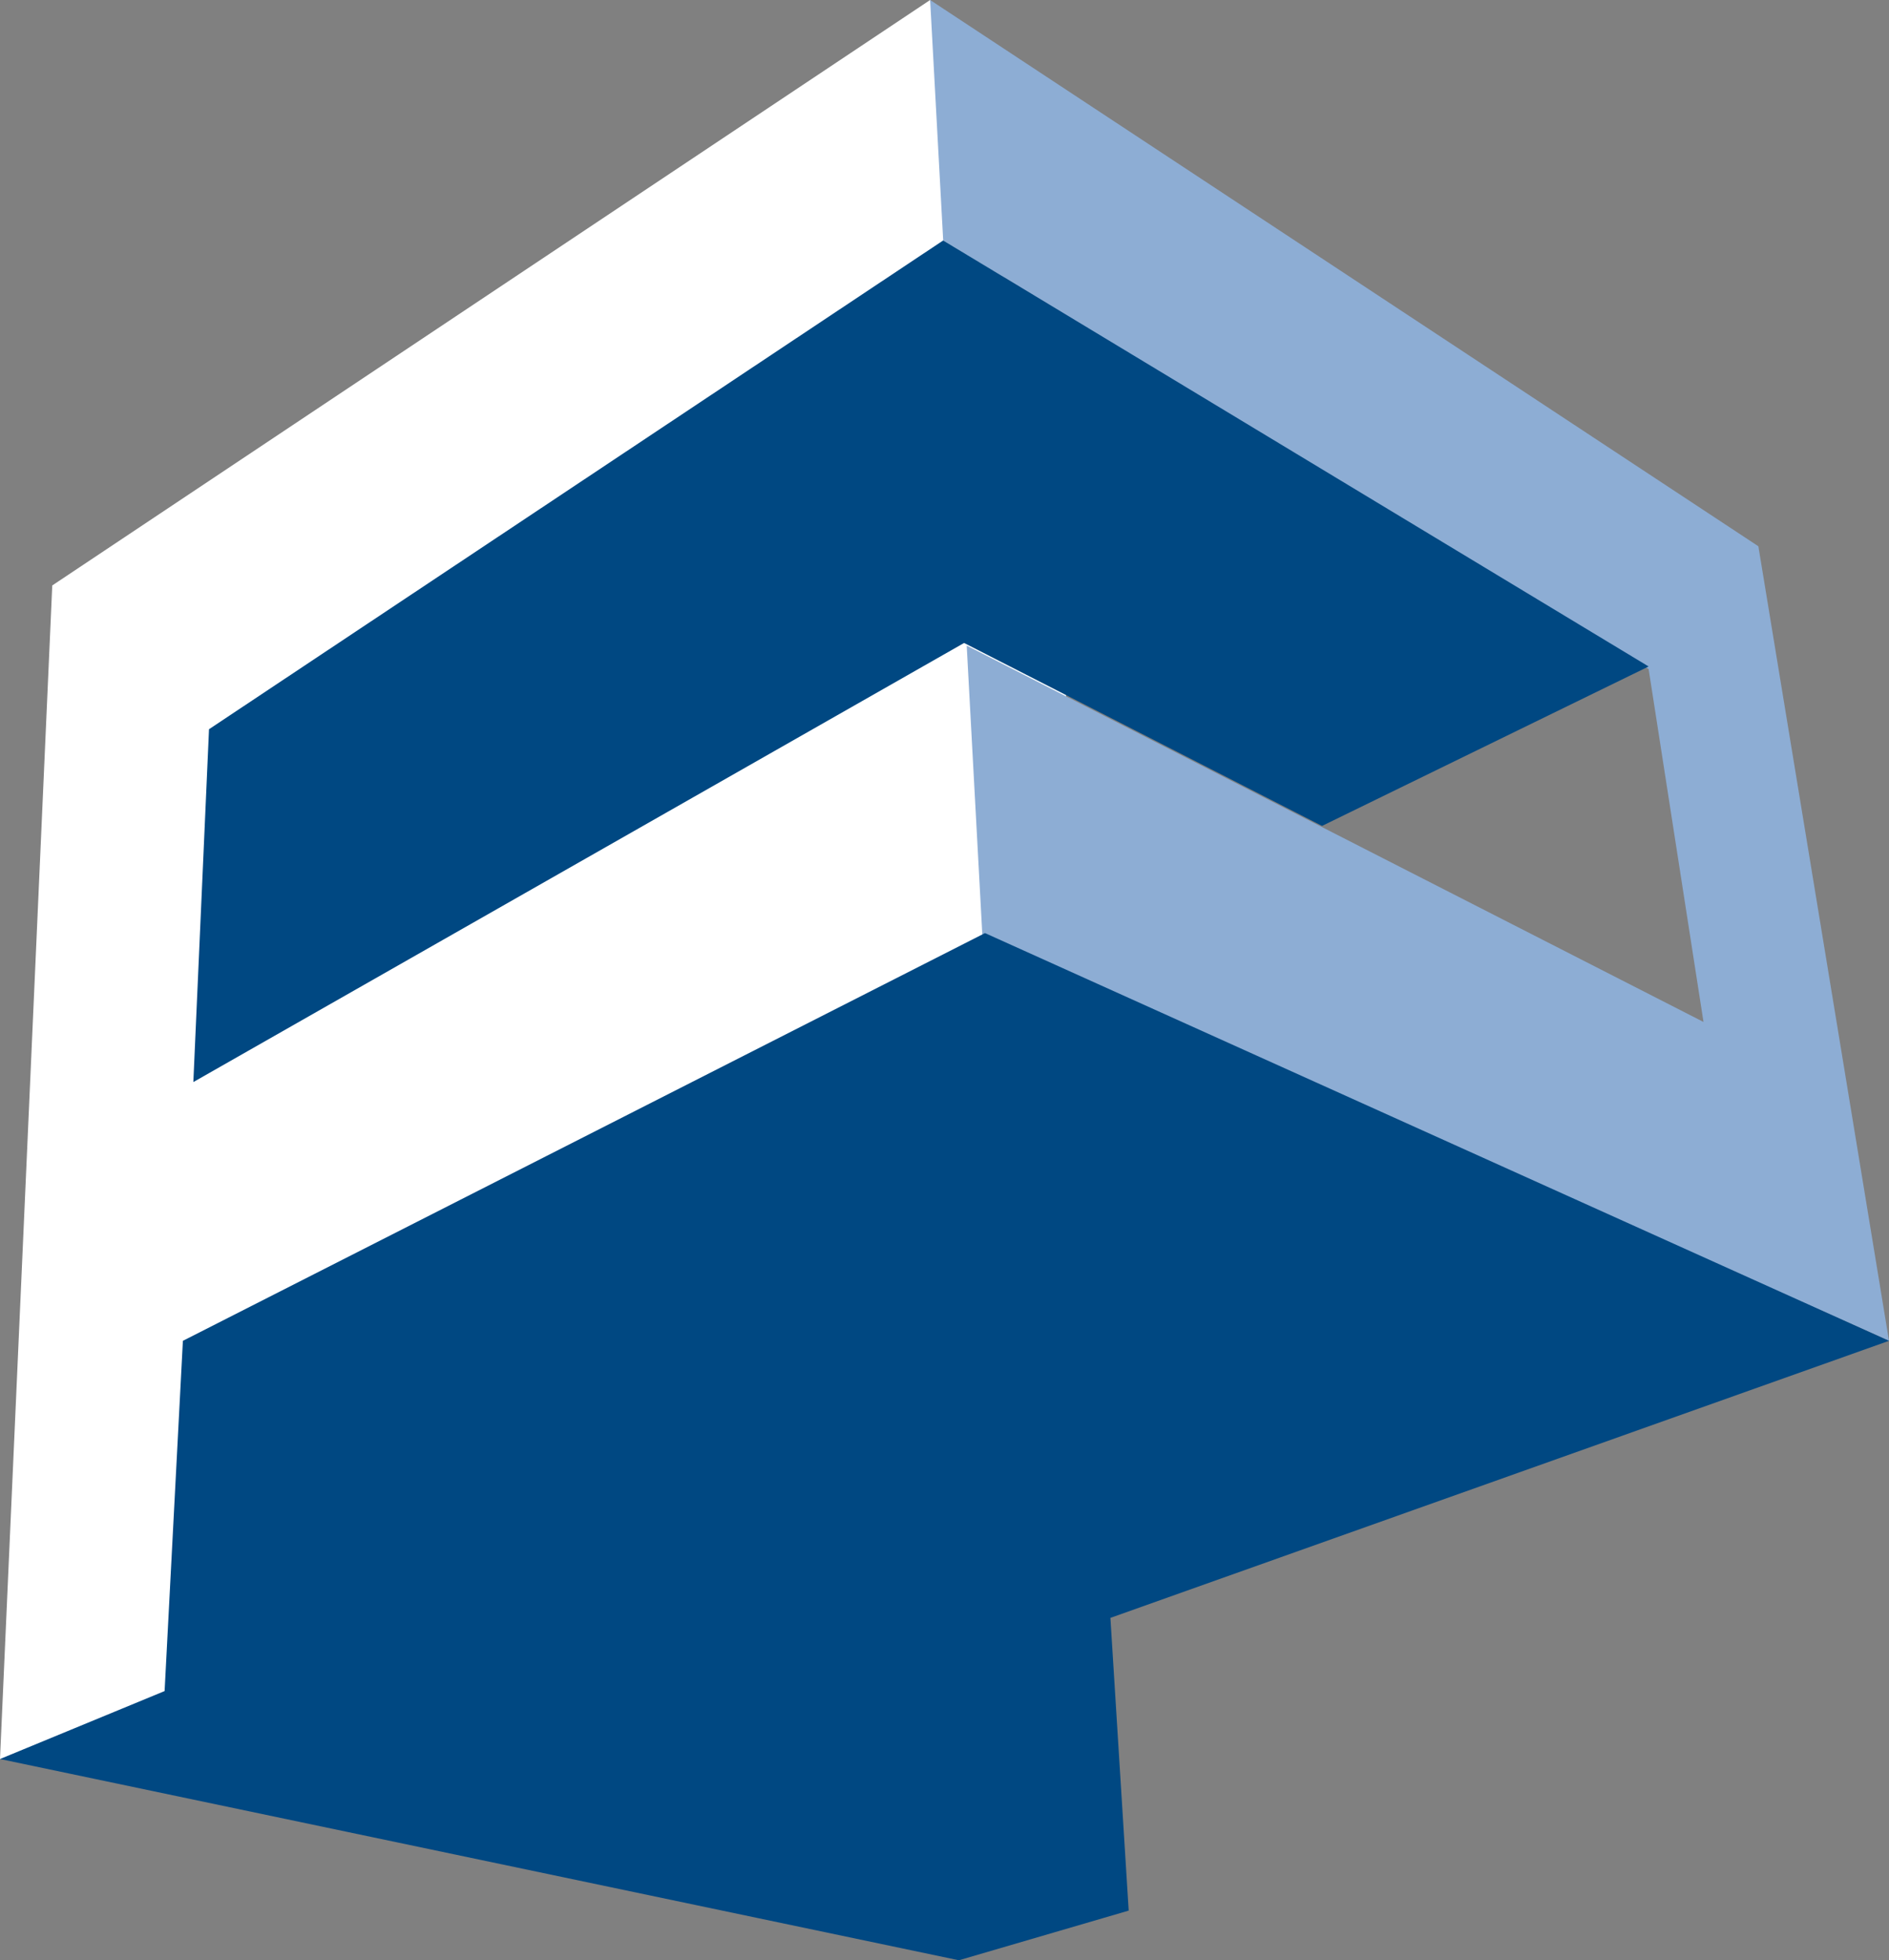 <?xml version="1.0" encoding="utf-8"?>
<!-- Generator: Adobe Illustrator 21.1.0, SVG Export Plug-In . SVG Version: 6.00 Build 0)  -->
<svg version="1.1" id="Calque_1" xmlns="http://www.w3.org/2000/svg" xmlns:xlink="http://www.w3.org/1999/xlink" x="0px" y="0px"
	 viewBox="0 0 72.3 75" style="enable-background:new 0 0 72.3 75;" xml:space="preserve">
<rect x="0" y="0" width="72.3" height="75" fill="#808080" stroke="none"/>
<style type="text/css">
	.st0{fill:#FFFFFF;}
	.st1{fill:#8DADD4;}
	.st2{fill:#004882;}
</style>
<polygon class="st0" points="35.6,0 2,22.4 0,67.3 8.2,66.3 8.5,51.9 40.8,36.3 40.8,20.8 8.8,38.2 9,32.3 17.3,30.5 39,10.1 "/>
<polyline class="st1" points="37,24.7 37.6,35.8 72.3,51.3 67.3,20.9 35.6,0 36.1,9.2 63.1,25.6 65.2,39.1 37,24.7 "/>
<path class="st2" d="M8,27.9L36.1,9.2l27,16.3l-12.5,6.1l-13.7-7L7.4,41.4L8,27.9 M0,67.3l6.3-2.6L7,51.3l30.7-15.6l34.6,15.6
	L42.5,61.9l0.7,11.2L36.7,75L0,67.3L0,67.3L0,67.3z"/>
<path class="st0" d="M0,67.3"/>
<path class="st2" d="M0,67.3"/>
<polygon class="st2" points="2,22.4 2,22.4 2,22.4 "/>
</svg>
